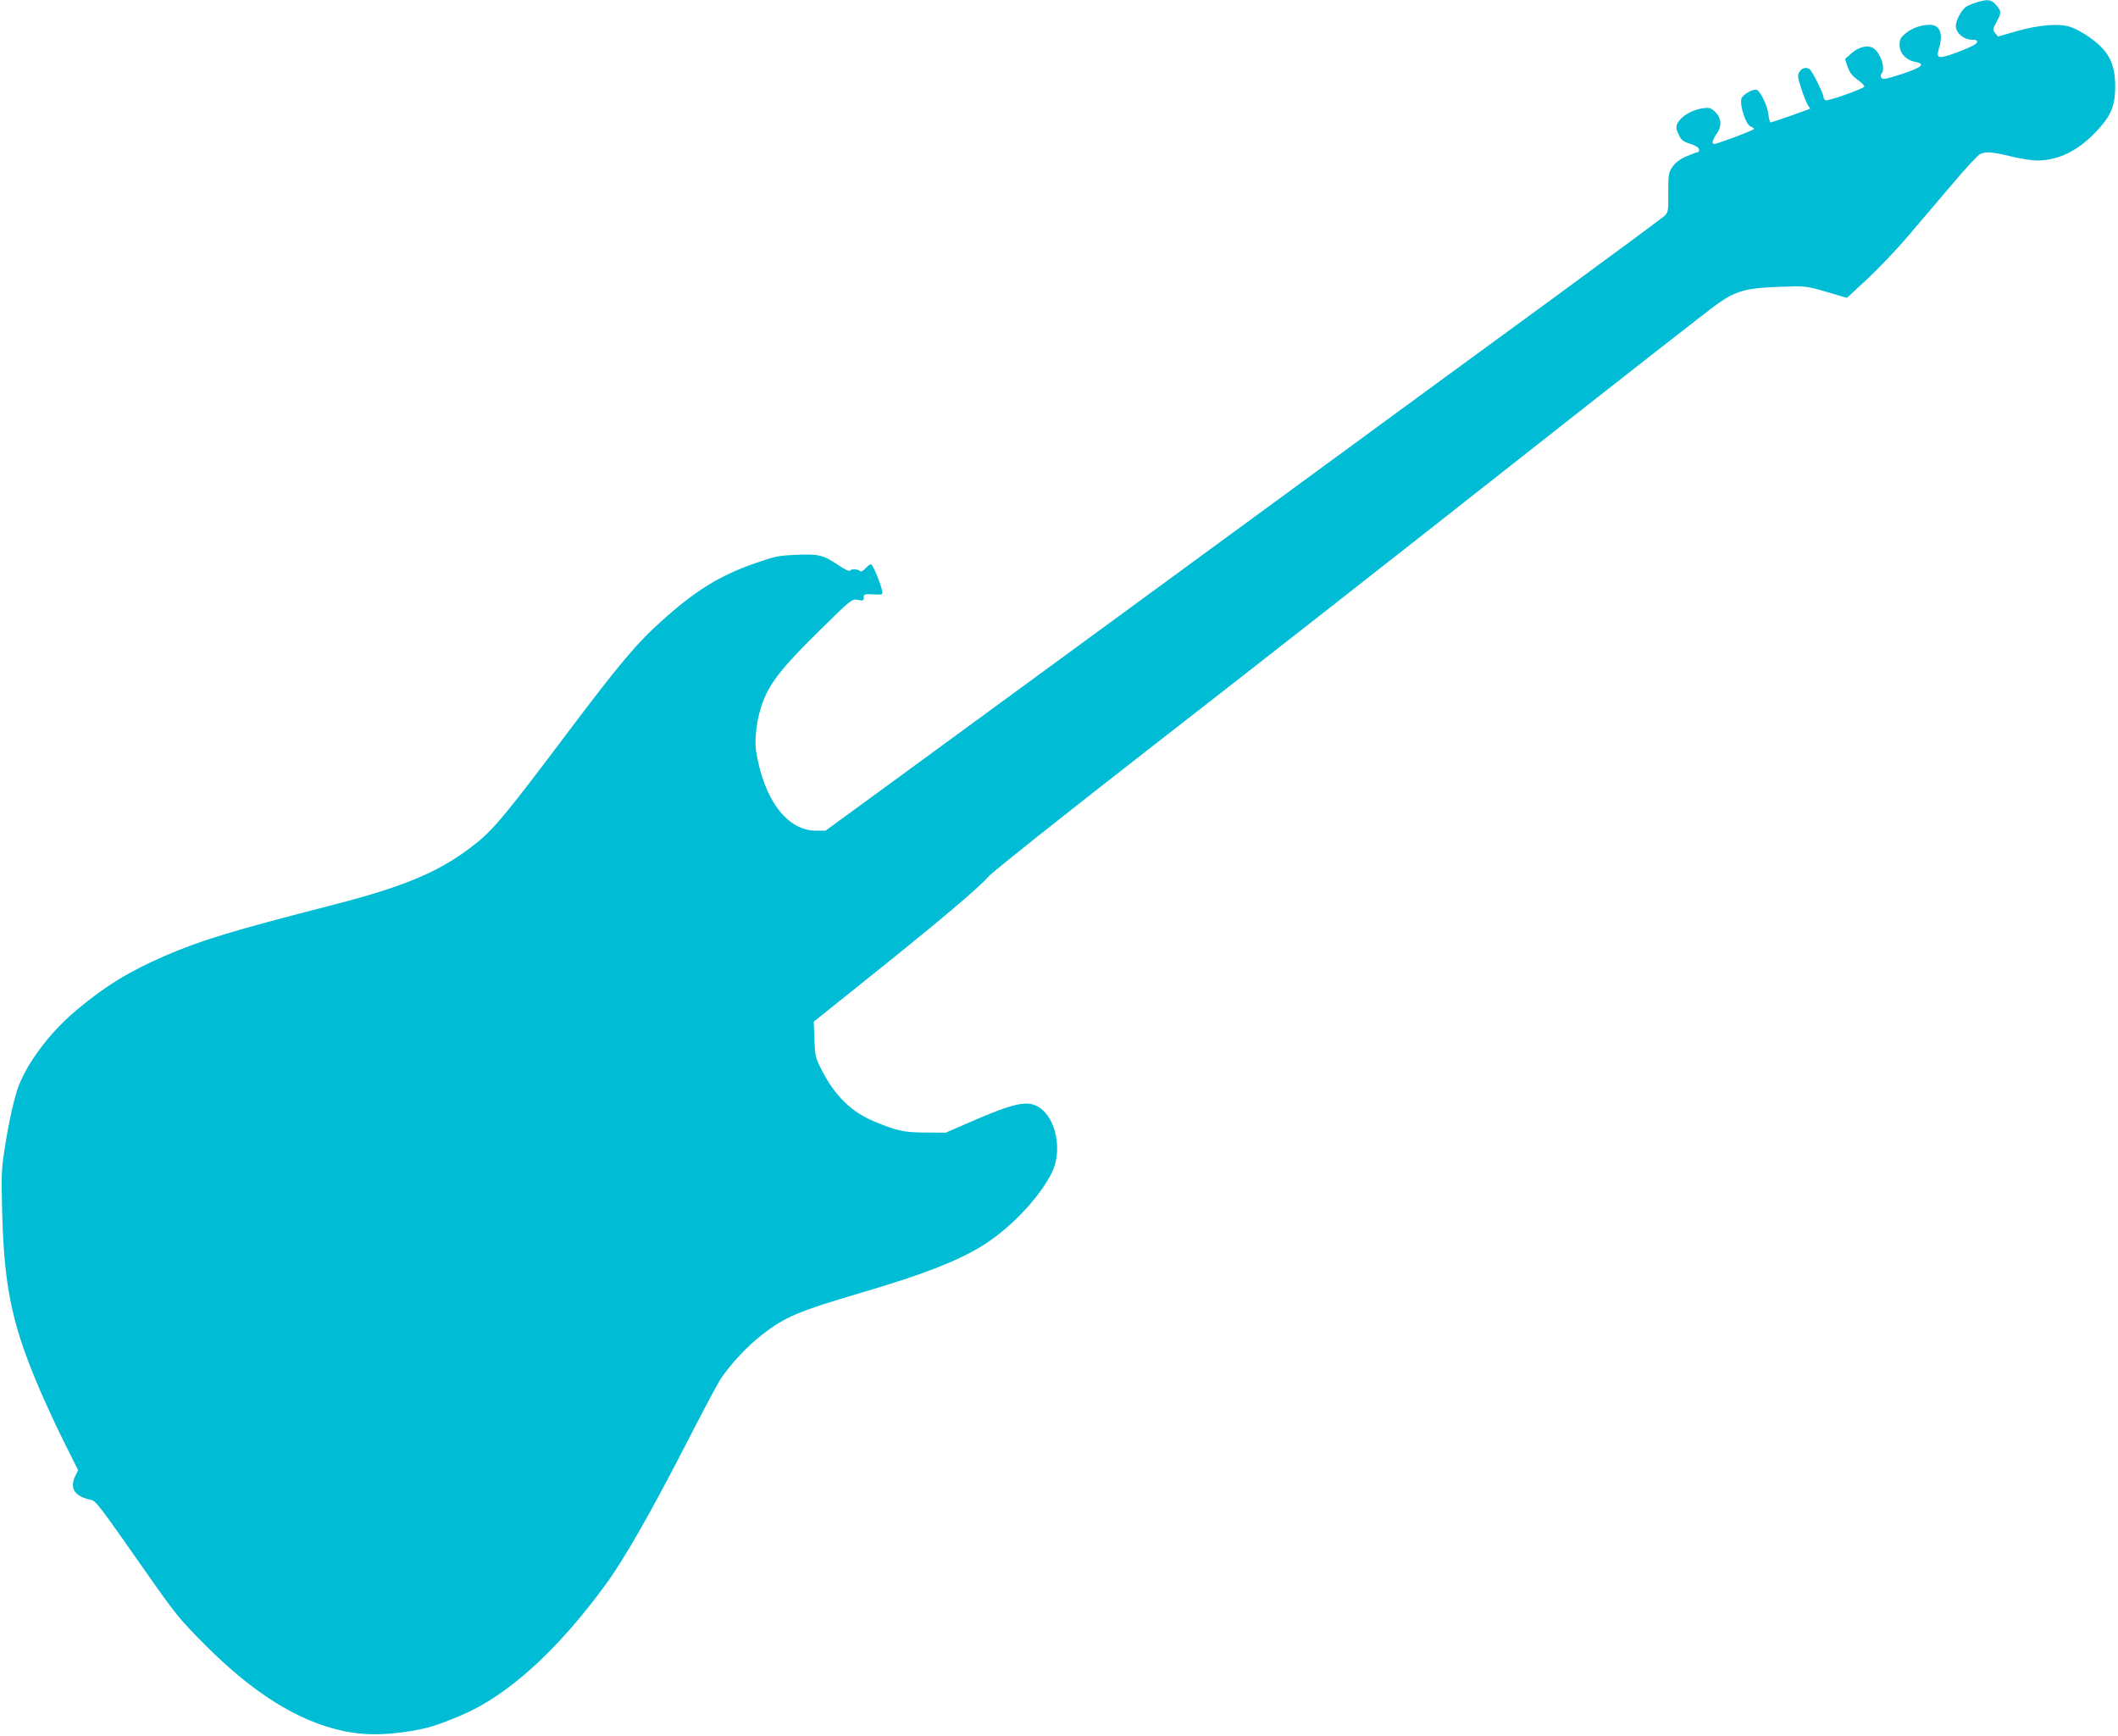 <?xml version="1.0" standalone="no"?>
<!DOCTYPE svg PUBLIC "-//W3C//DTD SVG 20010904//EN"
 "http://www.w3.org/TR/2001/REC-SVG-20010904/DTD/svg10.dtd">
<svg version="1.0" xmlns="http://www.w3.org/2000/svg"
 width="1280pt" height="1049pt" viewBox="0 0 1280 1049"
 preserveAspectRatio="xMidYMid meet">
<g transform="translate(0,1049) scale(0.1,-0.1)"
fill="#00bcd4" stroke="none">
<path d="M11940 10474 c-25 -8 -52 -20 -61 -27 -28 -22 -59 -81 -59 -114 0
-42 48 -83 97 -83 26 0 34 -4 31 -16 -2 -10 -42 -31 -111 -57 -124 -46 -138
-44 -119 21 27 88 6 142 -55 142 -53 0 -107 -19 -147 -52 -30 -25 -36 -36 -36
-70 0 -49 40 -92 95 -102 64 -12 41 -33 -80 -73 -99 -32 -117 -35 -125 -23 -6
9 -5 19 0 24 31 31 -12 146 -61 161 -36 12 -84 -4 -122 -39 l-37 -33 16 -47
c12 -34 27 -54 60 -78 25 -17 43 -36 41 -41 -4 -13 -219 -89 -234 -83 -7 3
-13 12 -13 21 0 20 -69 158 -84 167 -21 14 -46 8 -60 -15 -14 -20 -13 -30 9
-100 14 -43 32 -88 40 -101 l15 -23 -116 -42 c-64 -22 -120 -41 -124 -41 -4 0
-10 23 -13 51 -6 48 -44 130 -68 145 -19 11 -89 -27 -95 -53 -11 -43 28 -159
57 -168 11 -4 19 -10 19 -14 0 -8 -221 -91 -241 -91 -16 0 -10 25 17 64 32 46
27 95 -14 133 -23 21 -33 24 -70 19 -54 -7 -114 -38 -141 -72 -26 -32 -26 -49
-3 -93 13 -28 27 -38 67 -50 31 -10 51 -22 53 -33 2 -10 -2 -18 -9 -18 -6 0
-38 -12 -70 -26 -40 -18 -65 -38 -83 -64 -22 -34 -24 -46 -24 -154 1 -111 0
-119 -23 -141 -13 -12 -312 -233 -664 -491 -352 -257 -1052 -769 -1555 -1138
-1773 -1298 -2039 -1493 -2443 -1788 l-408 -298 -57 0 c-174 0 -315 186 -362
477 -13 78 5 210 41 303 44 116 121 213 340 428 196 193 197 193 233 187 32
-7 36 -5 36 14 0 21 4 22 58 19 52 -3 57 -1 54 17 -6 40 -57 165 -68 165 -6 0
-21 -11 -34 -25 -16 -17 -27 -22 -34 -15 -12 12 -53 13 -60 1 -4 -5 -35 10
-70 34 -92 62 -119 68 -255 62 -106 -4 -128 -9 -248 -51 -212 -73 -365 -168
-567 -351 -150 -134 -259 -265 -576 -686 -346 -460 -433 -566 -534 -648 -209
-170 -422 -263 -861 -376 -630 -162 -809 -217 -1025 -310 -218 -94 -364 -184
-535 -327 -151 -126 -281 -293 -345 -442 -29 -68 -64 -218 -90 -386 -21 -133
-23 -166 -17 -390 11 -439 56 -666 202 -1018 41 -100 116 -264 166 -364 l91
-182 -16 -33 c-37 -78 -7 -125 94 -147 30 -6 54 -39 325 -426 189 -270 209
-294 365 -451 292 -293 565 -463 837 -520 115 -24 226 -26 373 -5 124 18 186
36 337 100 279 118 578 388 870 786 117 160 274 435 507 888 91 178 179 342
195 365 62 90 163 197 245 260 140 109 221 143 601 255 370 109 568 186 719
276 171 102 352 290 431 446 68 133 29 335 -78 400 -69 42 -148 25 -417 -92
l-145 -63 -120 1 c-128 0 -172 9 -307 65 -140 57 -239 153 -318 305 -42 81
-44 88 -48 192 l-4 108 323 259 c416 332 678 553 731 616 26 30 438 358 1028
817 542 421 1504 1175 2138 1675 635 500 1192 936 1239 969 114 81 177 98 383
105 155 5 155 5 279 -31 l123 -36 126 117 c69 65 178 179 241 254 64 75 183
215 265 311 81 97 159 181 173 187 36 16 71 14 185 -14 57 -14 128 -25 158
-25 130 0 250 59 361 178 85 91 110 148 112 259 2 151 -39 229 -166 315 -32
22 -79 47 -104 55 -66 23 -192 13 -328 -26 l-110 -32 -17 21 c-16 20 -16 23 8
67 30 57 30 64 -2 102 -29 35 -53 38 -124 15z"/>
</g>
</svg>
